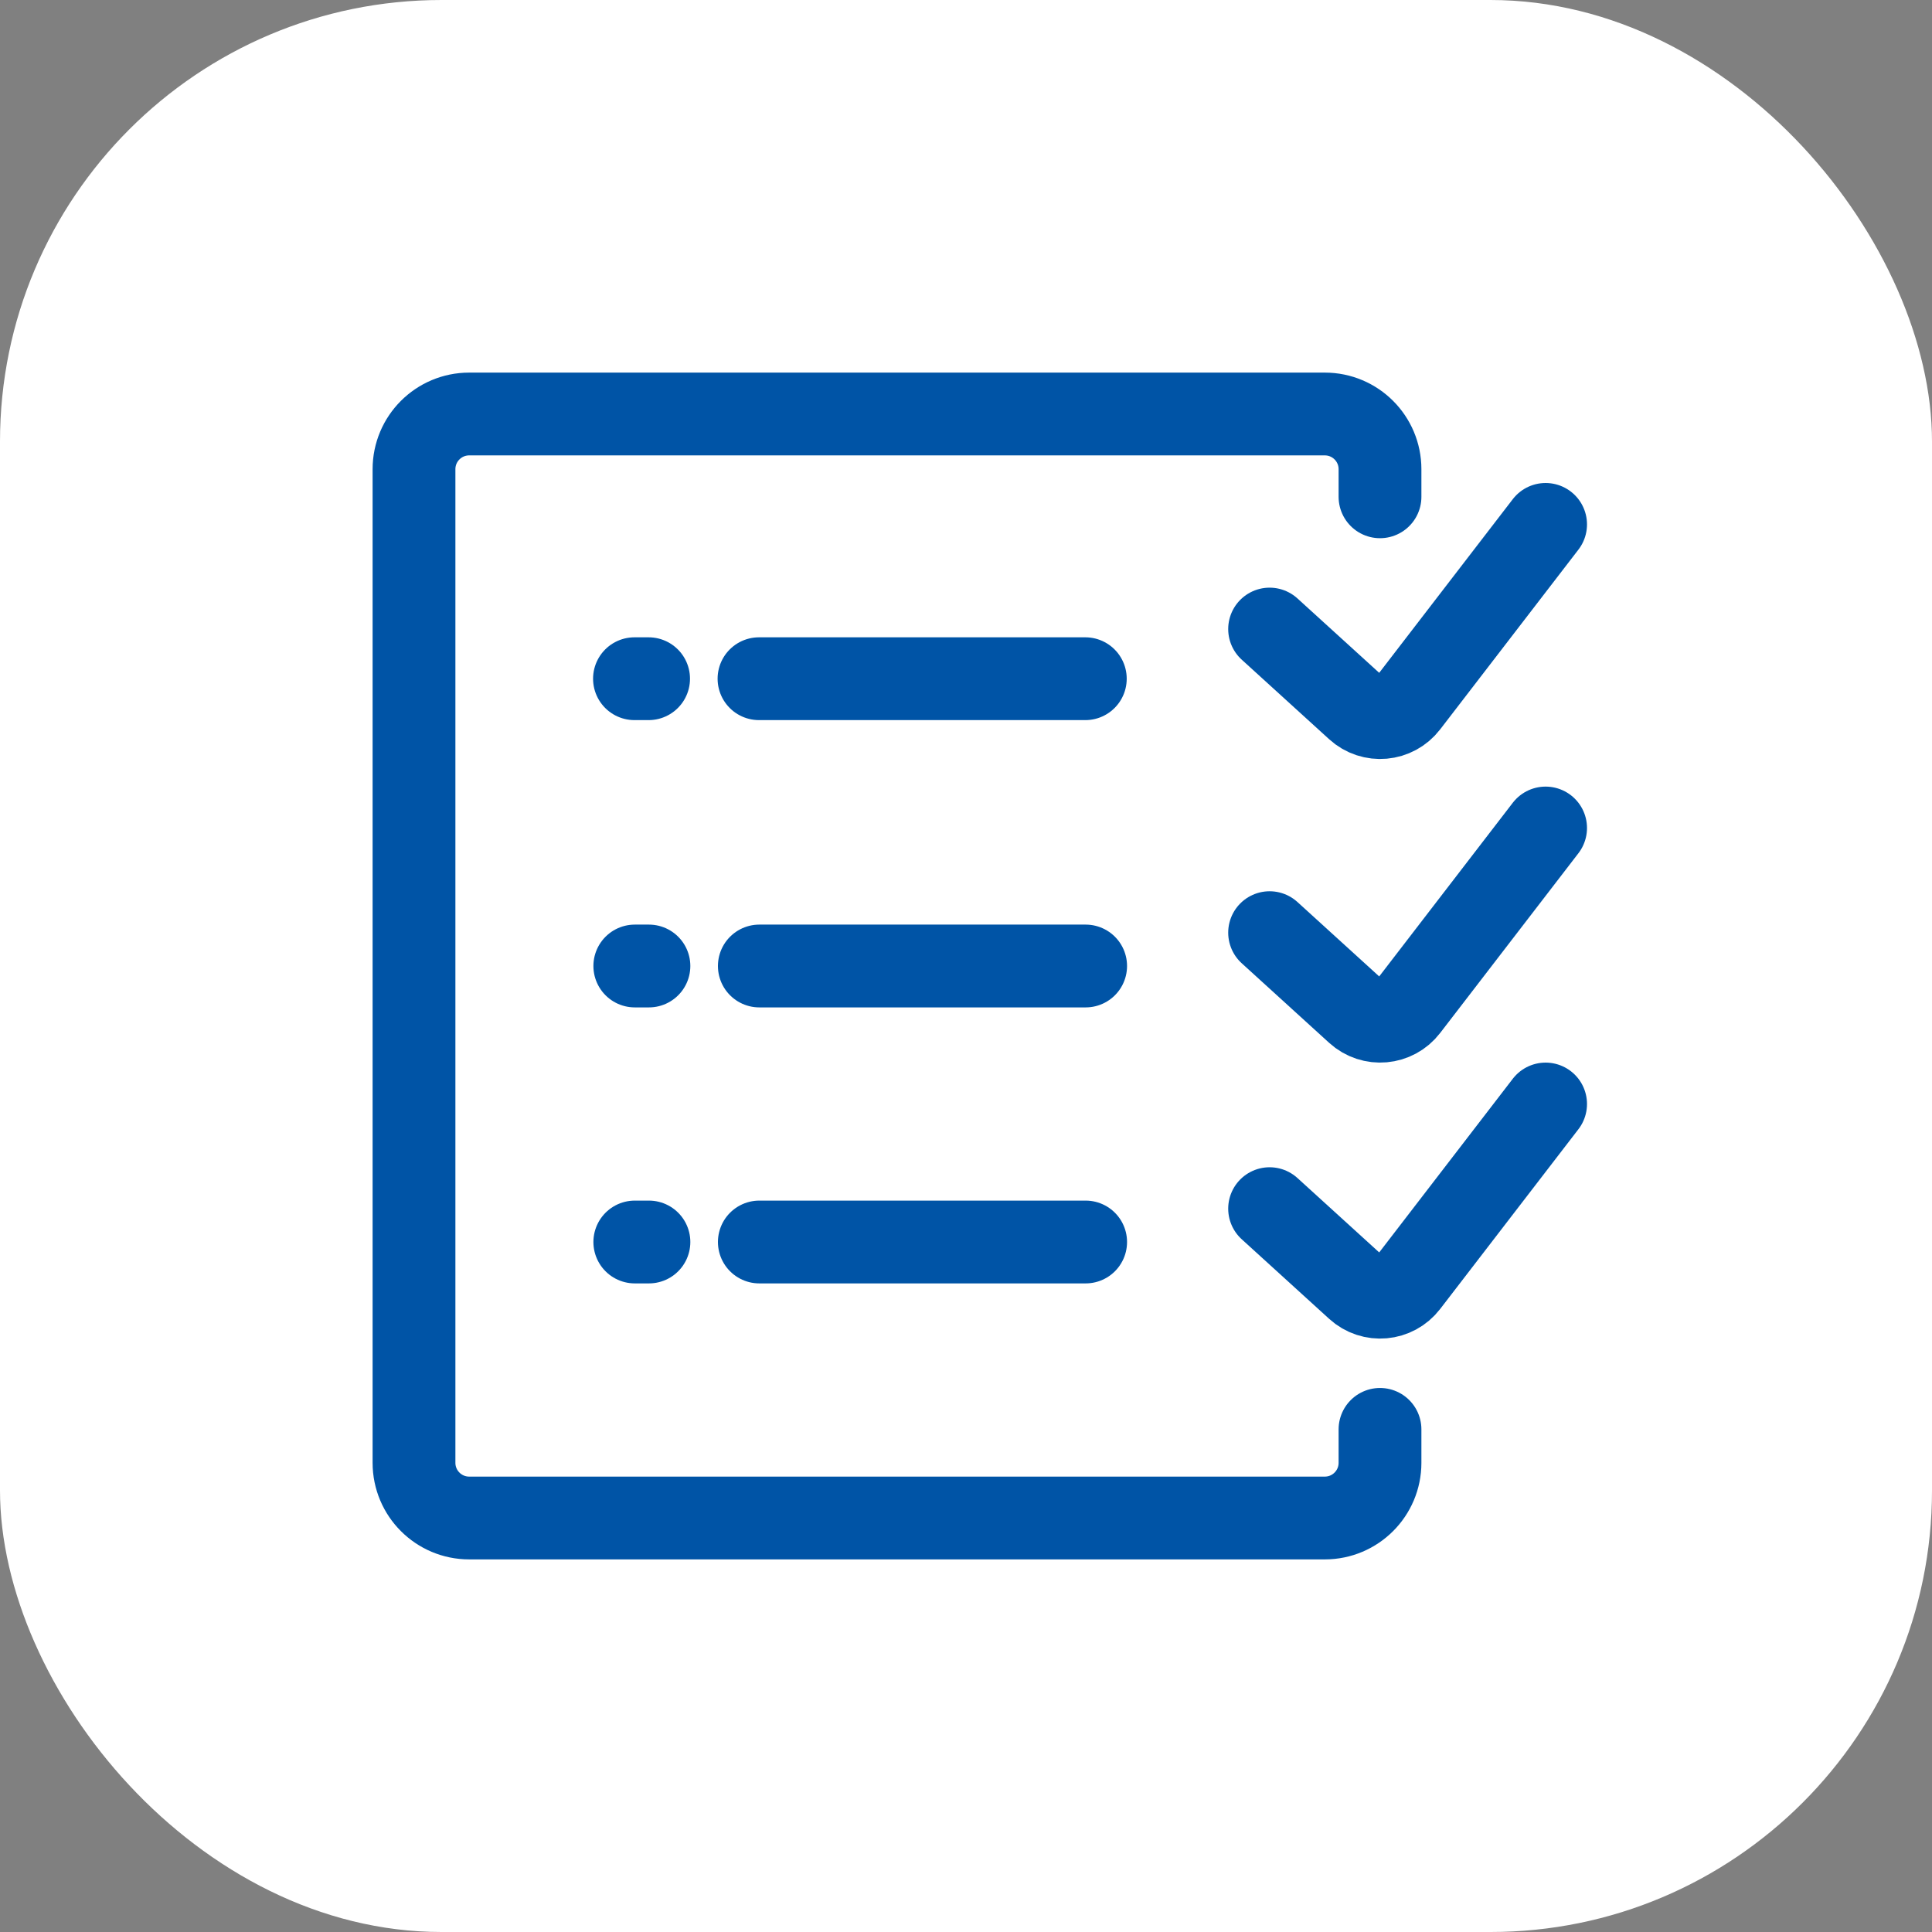 <?xml version="1.0" encoding="UTF-8"?> <svg xmlns="http://www.w3.org/2000/svg" width="70" height="70" viewBox="0 0 70 70" fill="none"><rect x="0" y="0" width="70" height="70" fill="#808080" stroke="none"/> <rect width="70" height="70" rx="16" fill="white"></rect> <path d="M50 18V17C50 15.895 49.105 15 48 15H17C15.895 15 15 15.895 15 17V53C15 54.105 15.895 55 17 55H48C49.105 55 50 54.105 50 53V51.789" stroke="#0054A6" stroke-width="3" stroke-linecap="round" stroke-linejoin="round"></path> <path d="M22.988 24.591H23.5M39.323 24.591H27.5" stroke="#0054A6" stroke-width="3" stroke-linecap="round" stroke-linejoin="round"></path> <path d="M23 35H23.512M39.335 35H27.512" stroke="#0054A6" stroke-width="3" stroke-linecap="round" stroke-linejoin="round"></path> <path d="M23 45H23.512M39.335 45H27.512" stroke="#0054A6" stroke-width="3" stroke-linecap="round" stroke-linejoin="round"></path> <path d="M46 22.792L49.168 25.675C49.708 26.166 50.546 26.091 50.991 25.512L56 19" stroke="#0054A6" stroke-width="3" stroke-linecap="round" stroke-linejoin="round"></path> <path d="M46 33.792L49.168 36.675C49.708 37.166 50.546 37.091 50.991 36.512L56 30" stroke="#0054A6" stroke-width="3" stroke-linecap="round" stroke-linejoin="round"></path> <path d="M46 43.792L49.168 46.675C49.708 47.166 50.546 47.091 50.991 46.512L56 40" stroke="#0054A6" stroke-width="3" stroke-linecap="round" stroke-linejoin="round"></path> </svg> 